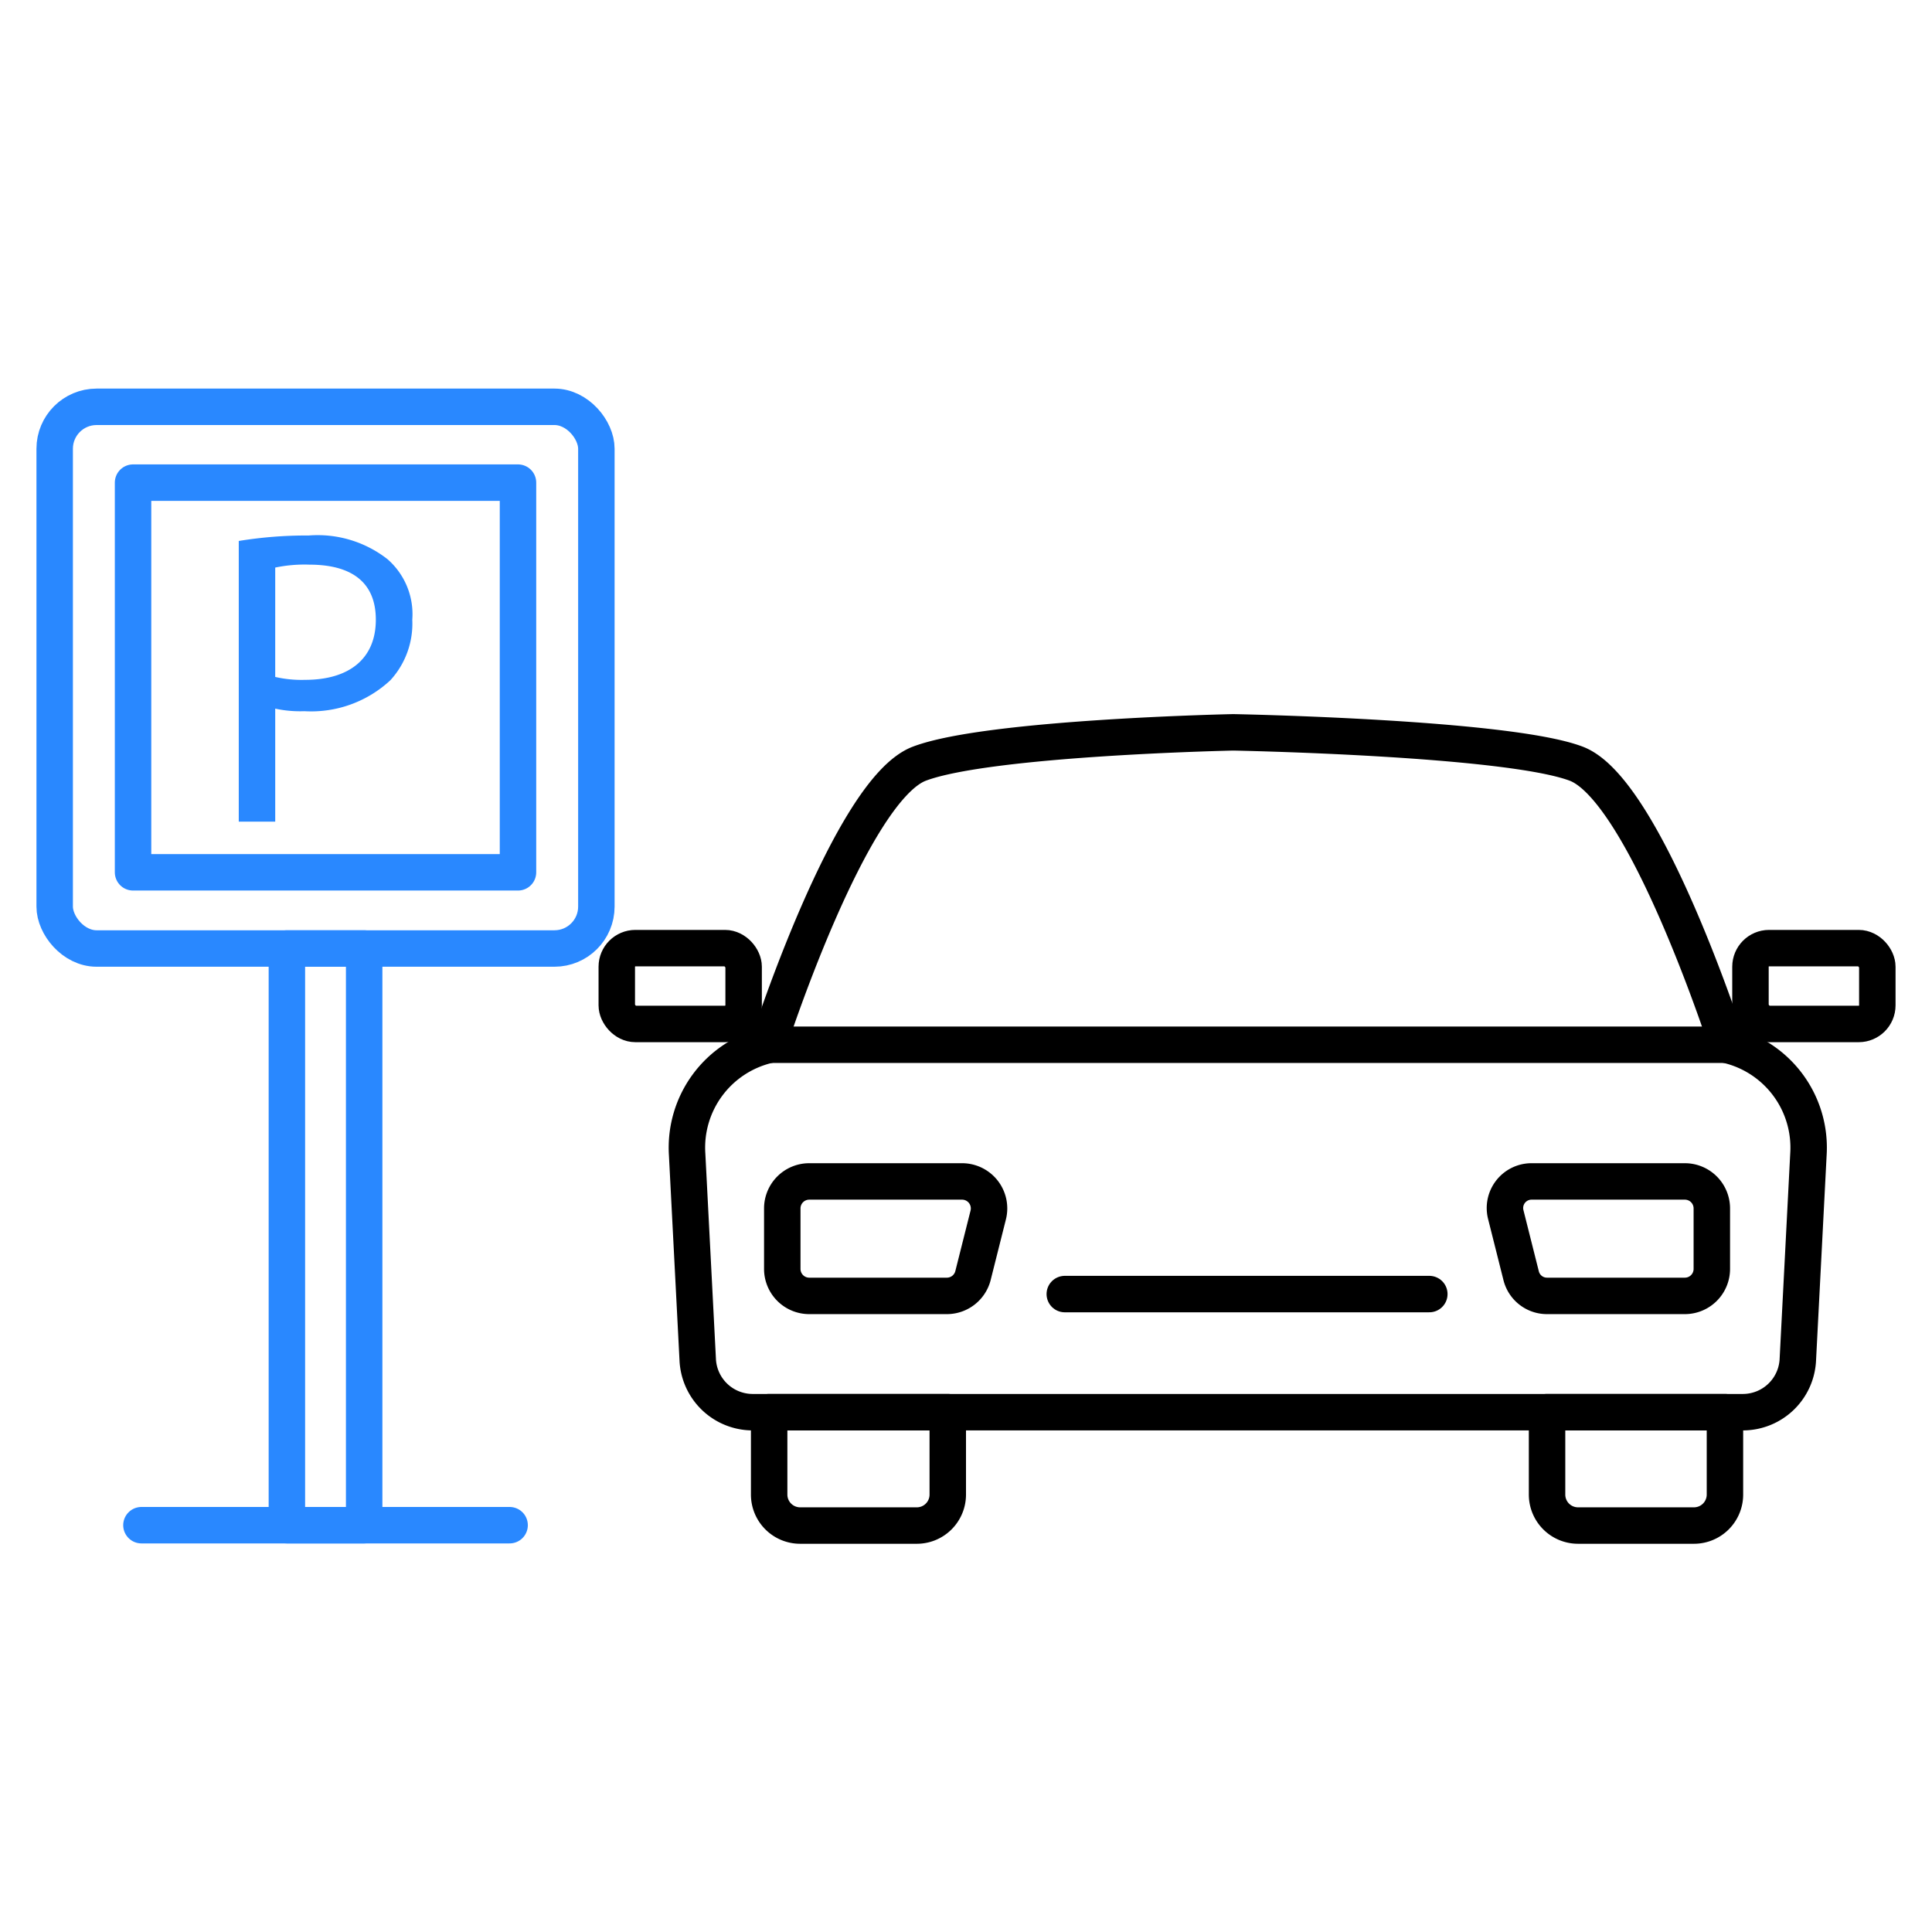 <svg id="Layer_1" data-name="Layer 1" xmlns="http://www.w3.org/2000/svg" viewBox="0 0 53 53"><defs><style>.cls-1,.cls-2{fill:none;stroke-linecap:round;stroke-linejoin:round;}.cls-1{stroke:#000;}.cls-2{stroke:#2988ff;}.cls-3{fill:#2988ff;}</style></defs><path class="cls-1" d="M33.81,38.74h14a1.51,1.51,0,0,0,1.51-1.45l.29-5.62a2.89,2.89,0,0,0-2.22-3s-2.25-7-4.15-7.72-9.41-.86-9.41-.86-6.71.14-8.61.86-4.15,7.72-4.15,7.72a2.89,2.89,0,0,0-2.22,3l.29,5.62a1.51,1.51,0,0,0,1.51,1.45Z"/><line class="cls-1" x1="21.1" y1="28.47" x2="20.19" y2="28"/><rect class="cls-1" x="16.92" y="26.01" width="3.48" height="2.08" rx="0.51"/><line class="cls-1" x1="48.23" y1="28" x2="47.32" y2="28.47"/><rect class="cls-1" x="48.02" y="26.01" width="3.48" height="2.08" rx="0.51"/><line class="cls-1" x1="21.05" y1="28.66" x2="47.37" y2="28.66"/><path class="cls-1" d="M27.11,33.33,26.69,35a.74.74,0,0,1-.71.55H22.2a.74.74,0,0,1-.74-.74V33.15a.74.74,0,0,1,.74-.74h4.19A.74.74,0,0,1,27.11,33.33Z"/><path class="cls-1" d="M41.31,33.33,41.73,35a.73.73,0,0,0,.71.55h3.78a.74.74,0,0,0,.74-.74V33.15a.74.74,0,0,0-.74-.74H42A.73.73,0,0,0,41.31,33.33Z"/><line class="cls-1" x1="29.21" y1="35.5" x2="39.21" y2="35.5"/><path class="cls-1" d="M21.1,38.74V41a.85.85,0,0,0,.85.85h3.18A.85.85,0,0,0,26,41V38.74Z"/><path class="cls-1" d="M42.44,38.74V41a.85.85,0,0,0,.85.85h3.18a.85.85,0,0,0,.85-.85V38.74Z"/><rect class="cls-2" x="1.5" y="11.16" width="14.86" height="14.86" rx="1.15"/><rect class="cls-2" x="3.65" y="13.24" width="10.56" height="10.69"/><rect class="cls-2" x="7.87" y="26.02" width="2.12" height="15.82"/><line class="cls-2" x1="3.88" y1="41.84" x2="13.98" y2="41.84"/><path class="cls-3" d="M6.55,14.84a11.56,11.56,0,0,1,1.92-.15,3.11,3.11,0,0,1,2.16.65A2,2,0,0,1,11.31,17a2.3,2.3,0,0,1-.6,1.66,3.19,3.19,0,0,1-2.36.85,3.26,3.26,0,0,1-.8-.07v3.1h-1Zm1,3.73a3.2,3.2,0,0,0,.82.08c1.21,0,1.94-.58,1.94-1.65s-.72-1.51-1.82-1.51a3.91,3.91,0,0,0-.94.08Z"/></svg>
